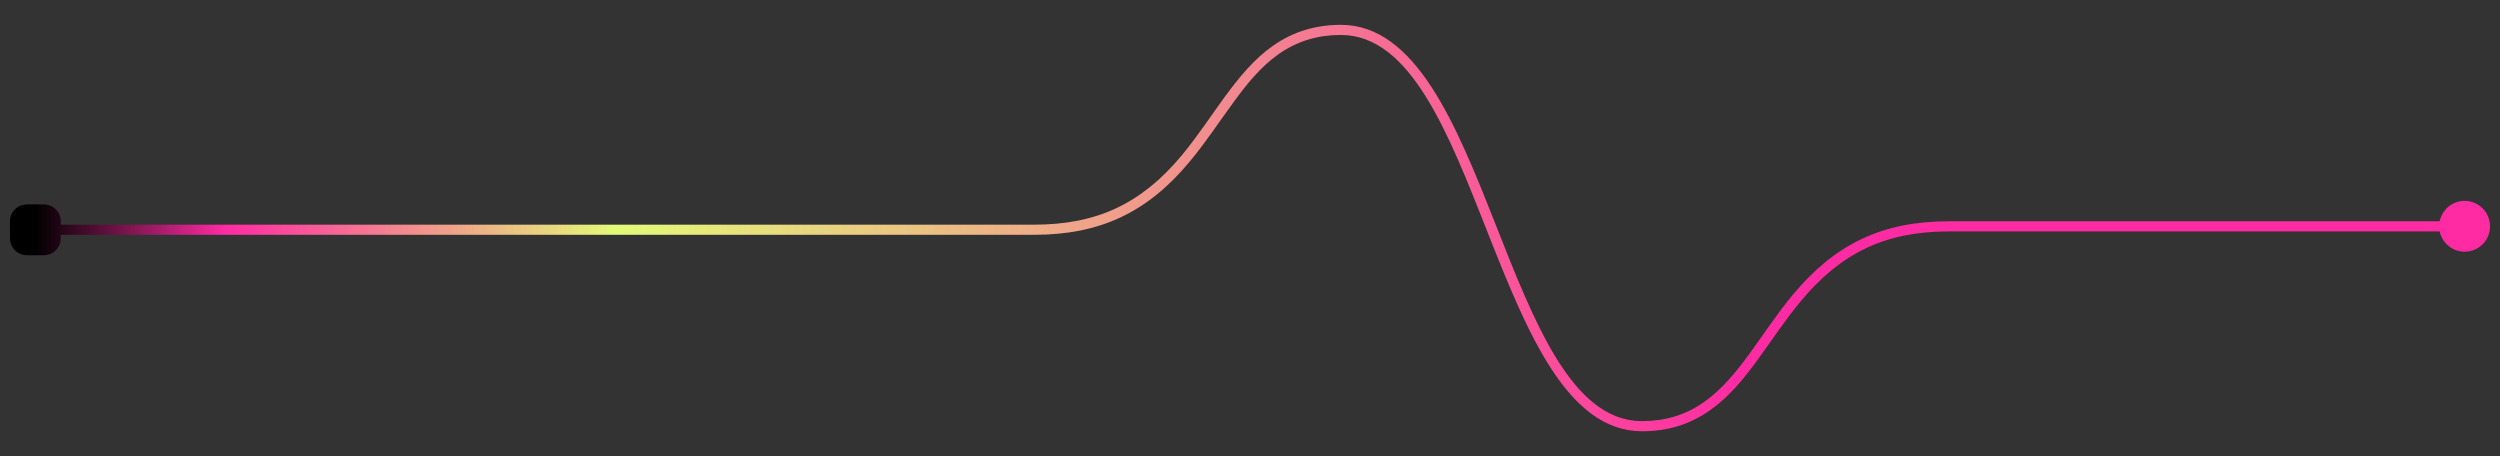<?xml version="1.0" encoding="UTF-8"?> <!-- Creator: CorelDRAW X8 --> <svg xmlns="http://www.w3.org/2000/svg" xmlns:xlink="http://www.w3.org/1999/xlink" xml:space="preserve" width="148mm" height="27mm" style="shape-rendering:geometricPrecision; text-rendering:geometricPrecision; image-rendering:optimizeQuality; fill-rule:evenodd; clip-rule:evenodd" viewBox="0 0 14800 2700"><rect x="0" y="0" width="14800" height="2700" fill="#333333" stroke="none"/> <defs> <style type="text/css"> <![CDATA[ .fil0 {fill:url(#id0)} ]]> </style> <linearGradient id="id0" gradientUnits="userSpaceOnUse" x1="209.54" y1="1350" x2="14590.5" y2="1350"> <stop offset="0" style="stop-opacity:1; stop-color:black"></stop> <stop offset="0.078" style="stop-opacity:1; stop-color:#FF2BA2"></stop> <stop offset="0.239" style="stop-opacity:1; stop-color:#E3FA78"></stop> <stop offset="0.702" style="stop-opacity:1; stop-color:#FF2BA2"></stop> <stop offset="1" style="stop-opacity:1; stop-color:#FF2BA2"></stop> </linearGradient> </defs> <g id="Слой_x0020_1">  <path class="fil0" d="M360 1330l5762 0c373,0 636,-125 873,-409 93,-112 172,-233 258,-351 81,-110 170,-220 283,-299 121,-85 254,-124 402,-124 885,0 954,2346 1783,2346 135,0 256,-35 367,-113 107,-75 192,-181 269,-286 86,-118 166,-241 260,-353 249,-298 528,-431 919,-431l2907 0c14,-69 75,-121 147,-121 84,0 151,68 151,151 0,83 -67,150 -151,150 -72,0 -133,-52 -147,-120l-2907 0c-373,0 -636,126 -872,409 -94,112 -173,233 -259,351 -80,110 -169,220 -282,299 -122,86 -254,124 -402,124 -885,0 -954,-2346 -1783,-2346 -136,0 -256,35 -368,113 -107,75 -192,181 -268,286 -87,118 -167,241 -261,353 -248,298 -528,431 -919,431l-5762 0 0 21c0,55 -45,100 -100,100l-101 0c-55,0 -100,-45 -100,-100l0 -101c0,-55 45,-100 100,-100l101 0c55,0 100,45 100,100l0 20z"></path> </g> </svg> 